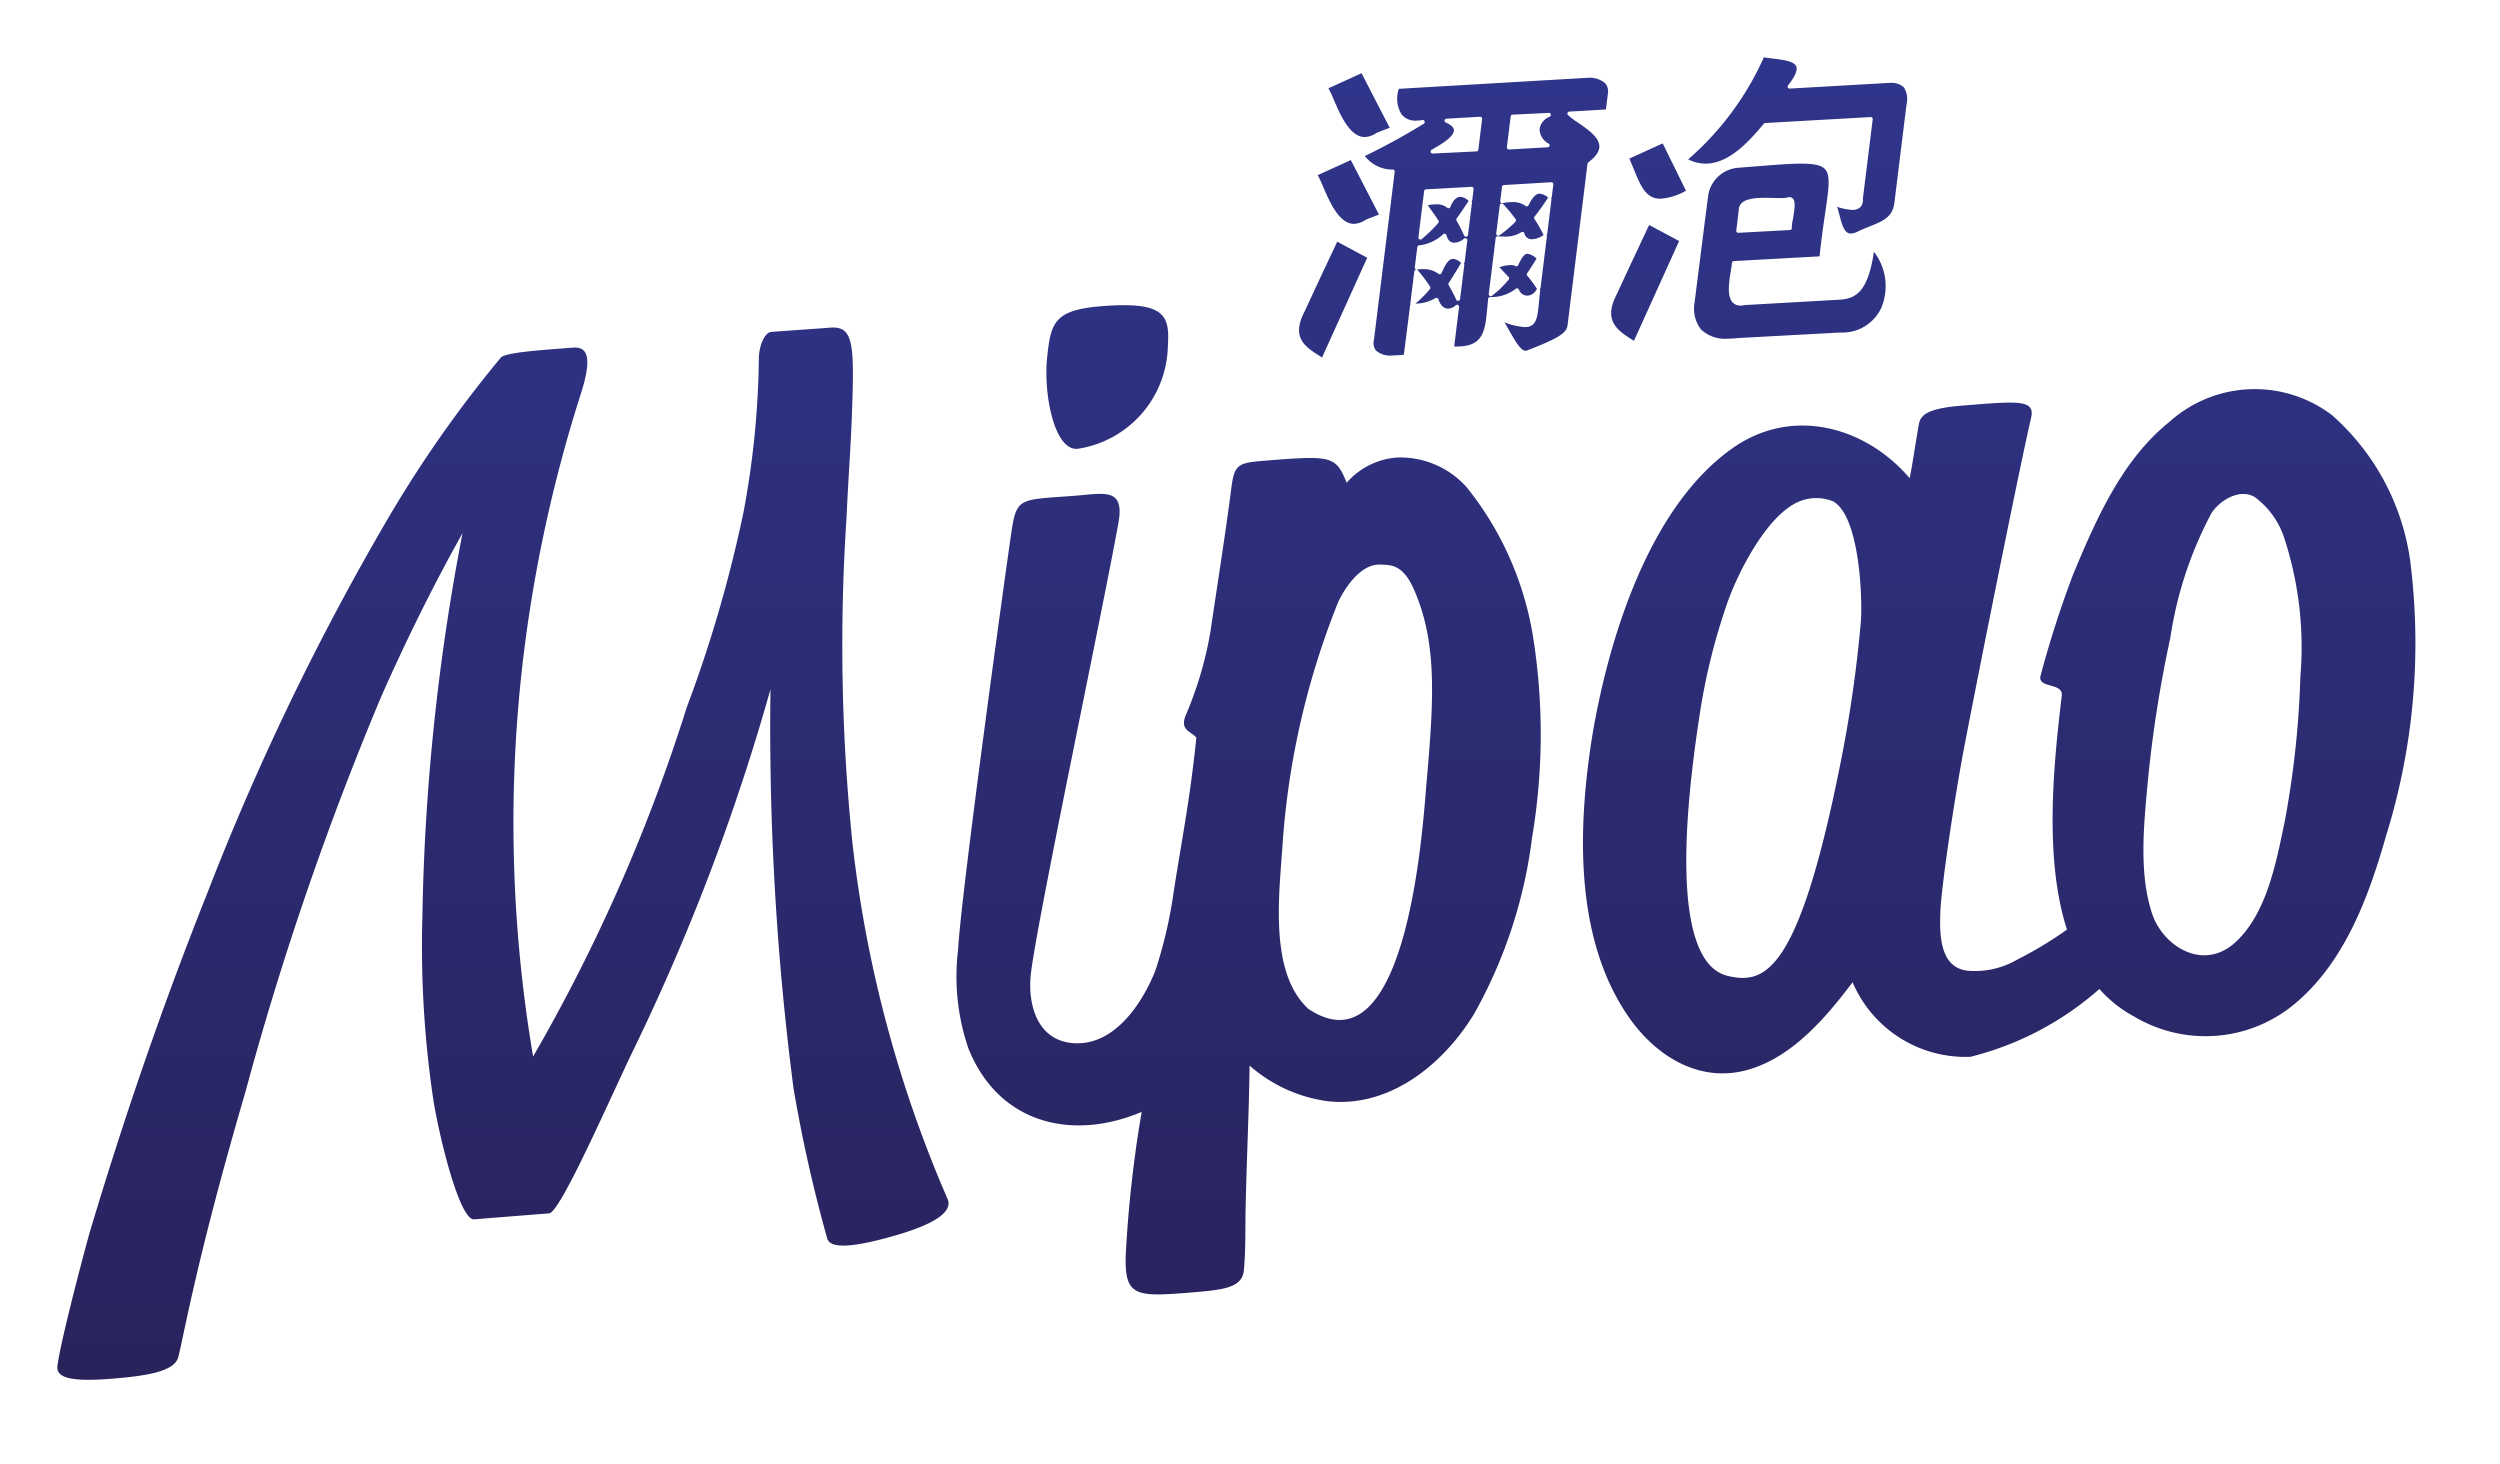 <?xml version="1.0" encoding="UTF-8"?> <svg xmlns="http://www.w3.org/2000/svg" xmlns:xlink="http://www.w3.org/1999/xlink" id="Слой_1" data-name="Слой 1" viewBox="0 0 113.037 66.172"> <defs> <style>.cls-1{fill:url(#Безымянный_градиент_82);}</style> <linearGradient id="Безымянный_градиент_82" x1="55.92" y1="62.387" x2="55.92" y2="2.592" gradientUnits="userSpaceOnUse"> <stop offset="0" stop-color="#29235c"></stop> <stop offset="1" stop-color="#2f358b"></stop> </linearGradient> </defs> <path class="cls-1" d="M69.383,29.228c-.051-.313-.038-.228-.008-.032A14.458,14.458,0,0,0,66.34,22.06a4.009,4.009,0,0,0-3.182-1.372A3.322,3.322,0,0,0,60.89,21.829c-.49-1.219-.69-1.238-3.615-1.006-1.292.103-1.459.139-1.6,1.247-.259,2.017-.651,4.484-.946,6.497a16.907,16.907,0,0,1-1.138,3.828c-.226.632.256.669.502.954-.077.769-.174,1.533-.279,2.302-.231,1.65-.541,3.3-.787,4.951a20.335,20.335,0,0,1-.79,3.291c-.536,1.345-1.774,3.385-3.671,3.275-1.684-.099-2.1-1.772-1.959-3.097.251-2.312,3.256-16.48,3.963-20.432.29-1.604-.649-1.328-1.951-1.226-2.431.192-2.646.037-2.874,1.55-.226,1.5-2.277,16.309-2.428,19a10.046,10.046,0,0,0,.469,4.441c1.372,3.42,4.705,4.195,7.835,2.87a55.366,55.366,0,0,0-.72,6.454c-.059,1.841.403,1.914,2.707,1.732,1.705-.136,2.559-.204,2.636-1.046.085-.94.056-1.906.077-2.842.046-2.128.151-4.262.179-6.391a6.709,6.709,0,0,0,3.525,1.61c2.743.309,5.176-1.583,6.617-3.933a21.749,21.749,0,0,0,2.63-7.987,28.054,28.054,0,0,0,.113-8.622C69.455,29.692,69.588,30.537,69.383,29.228Zm-4.886,6.203C64.343,37.178,63.661,48.722,59.1,45.578a.077.077,0,0,0,.031.012c-1.751-1.64-1.292-5.143-1.141-7.398A35.912,35.912,0,0,1,60.505,27.224c.254-.547.987-1.756,1.925-1.695.372.024.969-.07,1.479,1.077C65.004,29.047,64.83,31.648,64.497,35.431ZM47.343,16.189c.167-1.625.331-2.175,2.482-2.346,2.938-.233,3.059.474,2.979,1.824A4.797,4.797,0,0,1,48.75,20.289C47.673,20.435,47.178,17.815,47.343,16.189ZM42.861,54.25c.159.464-.346,1.022-2.341,1.6-2.3.668-2.997.534-3.115.155a65.763,65.763,0,0,1-1.528-6.807A127.064,127.064,0,0,1,34.837,31.166a98.001,98.001,0,0,1-6.161,16.232c-1.082,2.228-3.333,7.426-3.848,7.464-1.036.082-3.279.26-3.392.271-.633.049-1.533-3.514-1.843-5.406a47.181,47.181,0,0,1-.495-8.289,99.792,99.792,0,0,1,1.815-17.33c-1.349,2.406-2.561,4.871-3.674,7.383a141.686,141.686,0,0,0-6.15,17.908C8.881,56.939,8.31,60.412,8.061,61.361c-.172.66-1.456.854-3.048.981-1.984.158-2.482-.104-2.415-.594.164-1.238,1.308-5.512,1.456-6.018,1.541-5.165,3.302-10.282,5.307-15.317a117.975,117.975,0,0,1,8.222-17.04,54.601,54.601,0,0,1,5.058-7.199c.21-.249,1.946-.352,3.256-.456.641-.05.941.372.31,2.261a64.443,64.443,0,0,0-2.659,12.755,63.237,63.237,0,0,0,.556,17.036,78.474,78.474,0,0,0,6.943-15.776,59.816,59.816,0,0,0,2.574-8.852,39.852,39.852,0,0,0,.69-6.925c0-.569.262-1.186.554-1.208.882-.07,2.005-.141,2.664-.194,1.069-.085,1.107.715.99,3.939-.054,1.527-.177,3.062-.239,4.588a87.237,87.237,0,0,0,.269,14.826A56.231,56.231,0,0,0,42.861,54.25Zm61.151-23.658c-.003.028,0,.059-.003.088,0,.04-.003.078-.005.118C104.002,30.831,104.009,30.672,104.012,30.592Zm5.015-4.806c-.154-1.058.162,1.063,0,0Zm0,0a10.747,10.747,0,0,0-3.582-7.012,5.769,5.769,0,0,0-7.35.296c-2.12,1.7-3.287,4.321-4.371,6.932a47.467,47.467,0,0,0-1.466,4.569c-.118.565,1.036.281.964.884-.361,3.048-.813,7.317.236,10.577a17.587,17.587,0,0,1-2.266,1.365,3.787,3.787,0,0,1-2.133.5c-1.366-.07-1.369-1.647-1.323-2.72.044-1.073.597-4.838,1.033-7.167.513-2.728,2.564-12.984,3.066-15.114.197-.841-.59-.758-3.066-.562-1.625.128-1.933.423-2.01.856-.1.547-.328,2.069-.415,2.429-1.959-2.297-5.263-3.268-7.979-1.374C74.552,22.9,72.75,28.907,72.026,33.078c-.72,4.364-.856,9.482,1.713,13.043,1.202,1.66,3.141,2.871,5.315,2.243,1.974-.568,3.492-2.334,4.71-3.952a5.549,5.549,0,0,0,5.33,3.371,13.883,13.883,0,0,0,5.83-3.067A5.605,5.605,0,0,0,96.492,45.96a6.296,6.296,0,0,0,7.443-.726c2.159-1.904,3.202-4.811,3.956-7.462A29.287,29.287,0,0,0,109.027,25.786ZM84.14,28.083a58.341,58.341,0,0,1-.943,6.525c-1.813,9.053-3.295,9.858-4.879,9.559-.682-.129-3.253-.478-1.433-12.079A28.119,28.119,0,0,1,78.11,27.233c.477-1.35,1.815-4.03,3.31-4.587a2.044,2.044,0,0,1,1.466.024C84.084,23.343,84.215,27.035,84.14,28.083Zm19.869,2.597c-.003.076-.005.105-.005.118a42.081,42.081,0,0,1-.705,6.365c-.372,1.773-.79,4.109-2.212,5.43C99.62,43.954,97.782,42.775,97.3,41.29c-.613-1.875-.354-4.124-.172-6.112a56.24,56.24,0,0,1,1.002-6.334,17.368,17.368,0,0,1,1.856-5.631c.326-.533,1.251-1.169,1.969-.733a3.762,3.762,0,0,1,1.359,1.945,15.903,15.903,0,0,1,.697,6.167C104.014,30.531,104.017,30.517,104.009,30.68ZM73.105,13.3c.426-.933,1.267-2.715,1.461-3.127l1.355.725L73.879,15.41C73.147,14.954,72.461,14.52,73.105,13.3Zm.76-5.665c-.061-.15-.125-.306-.195-.464l1.509-.688,1.052,2.14a2.71,2.71,0,0,1-1.159.362h0C74.417,8.984,74.186,8.418,73.865,7.634Zm-14.863,6.42c.425-.933,1.267-2.715,1.461-3.127l1.355.726-2.042,4.511-.061-.039C58.989,15.665,58.362,15.268,59.001,14.054Zm.822-5.615a5.221,5.221,0,0,0-.243-.521l1.496-.682L62.35,9.704c-.136.05-.39.146-.594.23a1.013,1.013,0,0,1-.54.188h0C60.546,10.122,60.111,9.109,59.823,8.439Zm.485-3.928a5.223,5.223,0,0,0-.243-.52l1.496-.682,1.274,2.468c-.136.05-.39.146-.594.231a1.012,1.012,0,0,1-.539.187h0C61.032,6.195,60.596,5.182,60.308,4.511ZM71.815,7.34c.336-.25.504-.494.499-.728-.008-.408-.53-.767-.95-1.056a3.508,3.508,0,0,1-.468-.356.091.091,0,0,1,.059-.154l1.657-.096.089-.721a.561.561,0,0,0-.118-.459,1.064,1.064,0,0,0-.743-.256l-8.592.502A1.364,1.364,0,0,0,63.364,5.16a.781.781,0,0,0,.666.294,1.619,1.619,0,0,0,.283-.027l.016-.002a.091.091,0,0,1,.048.168,29.957,29.957,0,0,1-2.665,1.462,1.583,1.583,0,0,0,1.201.613l.058-.002a.091.091,0,0,1,.09.102l-.937,7.589a.578.578,0,0,0,.086.488.965.965,0,0,0,.751.227,4.626,4.626,0,0,0,.514-.035l.282-2.228a.08.08,0,0,1,.021-.044.09.09,0,0,1-.009-.052l.178-1.443a.09.09,0,0,1,.09-.079.093.093,0,0,1-.039-.021.091.091,0,0,1-.029-.078l.114-.921a.09.09,0,0,1,.087-.079,1.899,1.899,0,0,0,1.08-.498.091.091,0,0,1,.154.042c.051.221.175.338.36.338a.712.712,0,0,0,.432-.182.09.09,0,0,1,.148.081l-.12.975a.09.09,0,0,1-.041.065.09.09,0,0,1,.024.073l-.19,1.539a.09.09,0,0,1-.075.078l-.015.001a.091.091,0,0,1-.082-.052c-.11-.231-.226-.454-.345-.663a.09.09,0,0,1,.003-.094c.171-.262.352-.554.536-.867a.089.089,0,0,1,.028-.03.584.584,0,0,0-.364-.193c-.228,0-.383.318-.523.643a.09.09,0,0,1-.068.054l-.015.001a.091.091,0,0,1-.067-.03,1.132,1.132,0,0,0-.723-.203,1.036,1.036,0,0,0-.228.022l-.02.002a.088.088,0,0,1,.047.029,7.181,7.181,0,0,1,.556.737.091.091,0,0,1-.006.107,4.79,4.79,0,0,1-.656.66,1.782,1.782,0,0,0,.896-.243.091.091,0,0,1,.055-.018.087.087,0,0,1,.027.004.091.091,0,0,1,.059.059c.084.268.249.428.442.428a.527.527,0,0,0,.342-.154.09.09,0,0,1,.15.078l-.22,1.785c.04.001.078.002.116.002,1.219,0,1.285-.71,1.384-1.786.011-.12.022-.243.036-.37a.09.09,0,0,1,.087-.081,1.806,1.806,0,0,0,1.155-.368.091.091,0,0,1,.063-.026l.017.002a.091.091,0,0,1,.066.053.417.417,0,0,0,.378.277.501.501,0,0,0,.417-.274.091.091,0,0,1,.028-.03l-.009-.012a6.564,6.564,0,0,0-.434-.588.091.091,0,0,1-.004-.111c.103-.144.332-.511.425-.662a.759.759,0,0,0-.407-.217c-.135,0-.257.148-.421.513a.09.09,0,0,1-.061.051l-.021.003a.09.09,0,0,1-.056-.019.39.39,0,0,0-.202-.036,1.369,1.369,0,0,0-.513.1c.111.11.229.237.339.355l.077.082a.091.091,0,0,1,.004.12,4.641,4.641,0,0,1-.756.73.09.09,0,0,1-.145-.083l.312-2.528a.09.09,0,0,1,.09-.08l.007,0c.075.006.173.013.283.013a1.332,1.332,0,0,0,.778-.195.09.09,0,0,1,.053-.017.087.087,0,0,1,.029.005.09.09,0,0,1,.058.058.34.34,0,0,0,.347.271.977.977,0,0,0,.522-.193l-.008-.014a5.975,5.975,0,0,0-.405-.709.09.09,0,0,1,.004-.106c.195-.25.397-.533.6-.84a.093.093,0,0,1,.016-.018.661.661,0,0,0-.384-.181c-.17,0-.321.157-.505.525a.09.09,0,0,1-.07.049l-.01.001a.091.091,0,0,1-.07-.033.977.977,0,0,0-.627-.159,1.552,1.552,0,0,0-.387.045.09.09,0,0,1-.113-.099l.079-.64a.09.09,0,0,1,.084-.079l2.146-.127a.091.091,0,0,1,.09.102l-.068.552a.09.09,0,0,1-.033.059.09.09,0,0,1,.017.065l-.193,1.566a.09.09,0,0,1-.033.059.089.089,0,0,1,.017.065l-.285,2.308a.09.09,0,0,1-.04.065.09.09,0,0,1,.023.072c-.022.185-.039.354-.053.506-.068.704-.108,1.129-.642,1.13a3.038,3.038,0,0,1-.915-.214c.058.1.113.197.166.29.315.556.564.995.785.995h0a.193.193,0,0,0,.072-.015c1.329-.522,1.779-.759,1.825-1.134l.903-7.309A.09.09,0,0,1,71.815,7.34ZM66.569,9.045a.09.09,0,0,1-.032.059.09.09,0,0,1,.017.065l-.18,1.456a.091.091,0,0,1-.076.078l-.014.001a.091.091,0,0,1-.083-.053c-.107-.236-.222-.464-.343-.675a.091.091,0,0,1,.005-.098c.167-.234.341-.491.524-.771a.095.095,0,0,1,.017-.019.576.576,0,0,0-.373-.188c-.238,0-.386.287-.454.458a.09.09,0,0,1-.07.056l-.015.001a.091.091,0,0,1-.069-.032.718.718,0,0,0-.513-.141,1.643,1.643,0,0,0-.353.038c.049.07.1.14.15.21.12.167.238.332.334.485a.091.091,0,0,1-.01.109,6.416,6.416,0,0,1-.751.728.091.091,0,0,1-.056.02.091.091,0,0,1-.09-.102l.186-1.512.071-.576a.091.091,0,0,1,.085-.08l2.061-.115a.091.091,0,0,1,.09.102Zm.274-2.278a.091.091,0,0,1-.086.079l-1.985.097a.091.091,0,0,1-.046-.169l.087-.05c.282-.16.941-.534.924-.842-.007-.123-.131-.238-.369-.342A.091.091,0,0,1,65.4,5.367l1.524-.089a.091.091,0,0,1,.09.102Zm1.03,2.437a.089.089,0,0,1,.094.024,7.207,7.207,0,0,1,.563.682.091.091,0,0,1-.009.116,5.021,5.021,0,0,1-.727.616.091.091,0,0,1-.052.016.091.091,0,0,1-.09-.102L67.811,9.28A.09.09,0,0,1,67.873,9.205ZM70.07,5.277a.714.714,0,0,0-.459.565.758.758,0,0,0,.411.651.09.09,0,0,1-.044.167l-1.755.099a.091.091,0,0,1-.09-.102l.172-1.394a.09.09,0,0,1,.085-.079l1.64-.08a.09.09,0,0,1,.039.172Zm7.051,2.122a1.782,1.782,0,0,1-.791-.193,13.281,13.281,0,0,0,3.423-4.614c.131.021.265.037.397.054.478.06.972.121,1.067.357.07.171-.055.459-.371.855a.091.091,0,0,0,.071.147l4.4-.251c.049-.003.096-.004.14-.004a.802.802,0,0,1,.628.203.981.981,0,0,1,.12.751l-.548,4.443c-.076.673-.513.848-1.119,1.09-.185.074-.377.151-.574.249a.682.682,0,0,1-.278.074c-.275,0-.379-.316-.516-.838-.032-.123-.066-.249-.104-.372a2.493,2.493,0,0,0,.682.14.491.491,0,0,0,.375-.133.474.474,0,0,0,.106-.37l.445-3.592a.09.09,0,0,0-.09-.102l-4.769.269a.091.091,0,0,0-.064.032l-.048.057C79.148,6.305,78.216,7.399,77.121,7.399Zm1.188,4.489a.091.091,0,0,1,.085-.083l3.878-.214c.08-.782.176-1.434.253-1.962.16-1.086.248-1.684.001-1.97-.158-.182-.479-.26-1.075-.26-.516,0-1.208.055-2.168.132l-.656.052a1.486,1.486,0,0,0-1.38,1.189c-.105.754-.62,4.854-.625,4.893a1.546,1.546,0,0,0,.289,1.231,1.57,1.57,0,0,0,1.213.417,4.054,4.054,0,0,0,.455-.028c.035-.002,4.606-.249,4.614-.249l.065.001a1.937,1.937,0,0,0,1.796-1.1,2.54,2.54,0,0,0-.325-2.553c-.273,1.878-.877,2.1-1.478,2.162l-4.357.247a.901.901,0,0,1-.198.024.46.46,0,0,1-.368-.157c-.25-.294-.149-.914-.069-1.413C78.281,12.108,78.301,11.983,78.309,11.888Zm.311-2.41c.02-.47.619-.534,1.202-.534.125,0,.251.003.371.006.108.003.211.005.304.005a1.323,1.323,0,0,0,.385-.04l.034-.002a.194.194,0,0,1,.153.07c.123.147.076.483-.005.94a2.091,2.091,0,0,0-.048.361.091.091,0,0,1-.082.116l-2.338.127a.09.09,0,0,1-.09-.101Z"></path> </svg> 